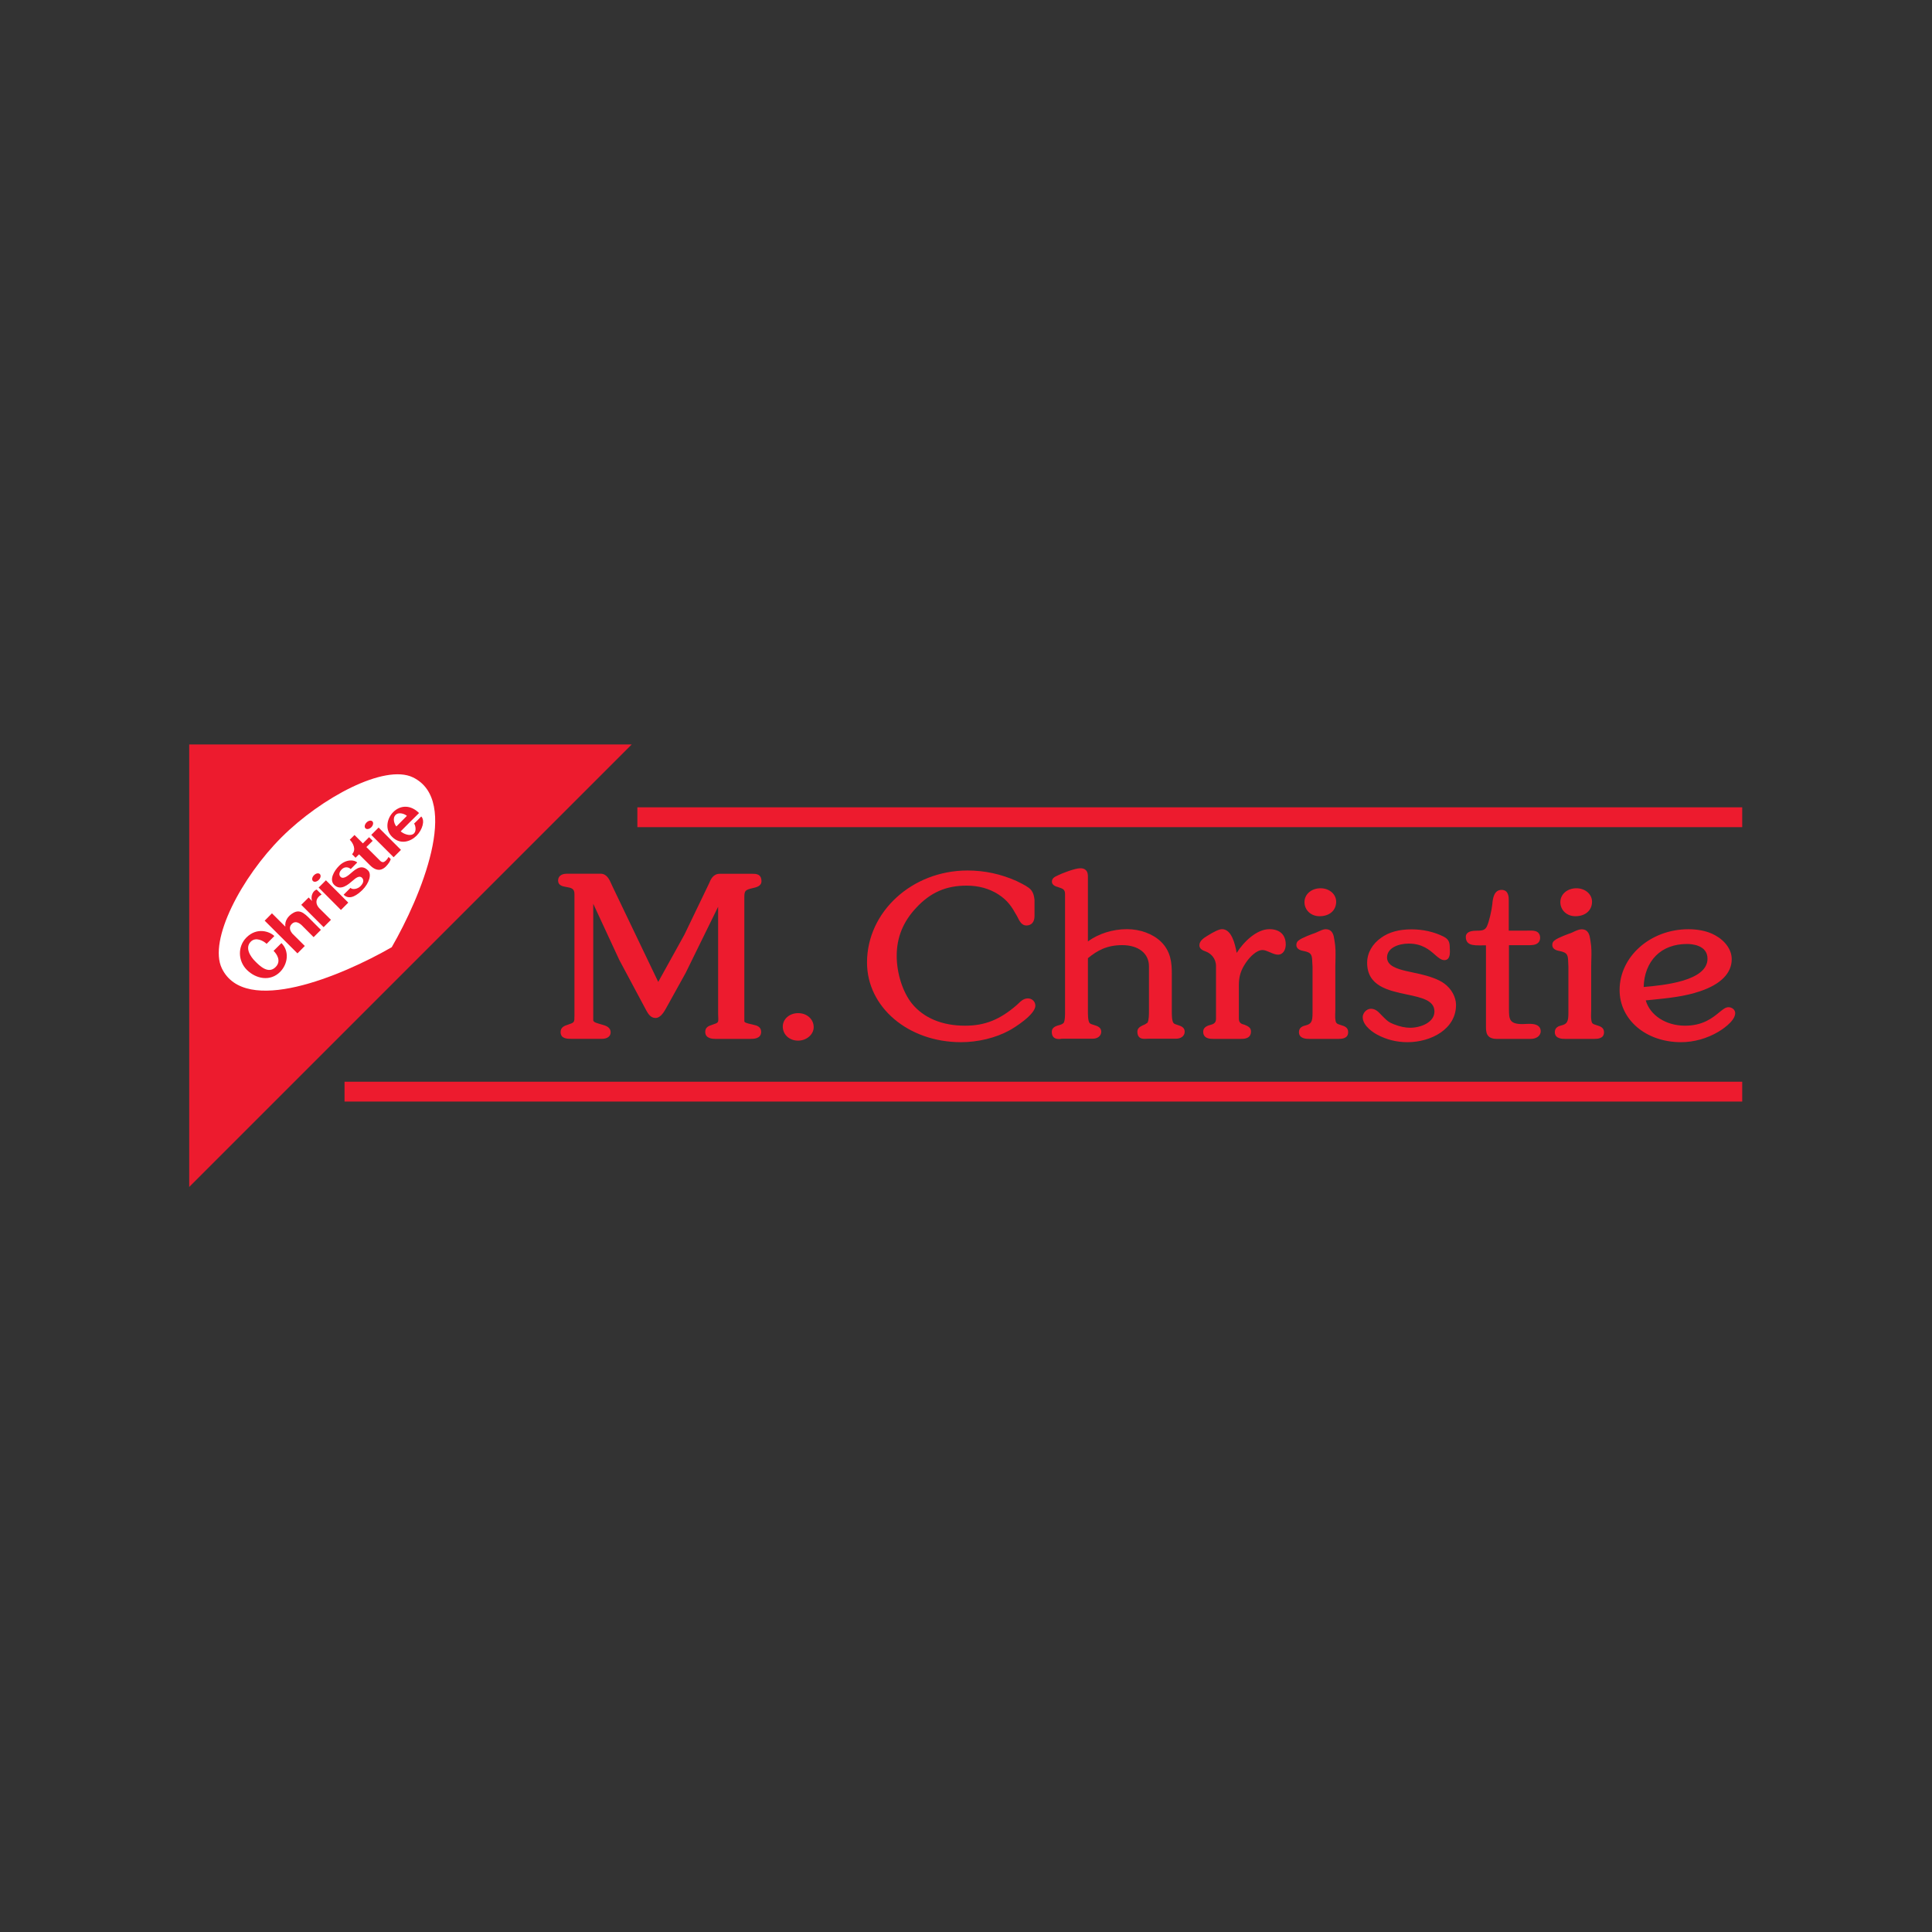 <?xml version="1.0" encoding="UTF-8"?> <svg xmlns="http://www.w3.org/2000/svg" xmlns:xlink="http://www.w3.org/1999/xlink" version="1.1" id="Layer_1" x="0px" y="0px" viewBox="0 0 300 300" style="enable-background:new 0 0 300 300;" xml:space="preserve"><rect x="0" y="0" width="300" height="300" fill="#333333" stroke="none"/> <style type="text/css"> .st0{fill:#FFFFFF;} .st1{fill:#ED1B2E;} </style> <rect x="100.51" y="126.44" class="st0" width="168.49" height="0.92"></rect> <rect x="98.97" y="125.36" class="st1" width="171.56" height="3.08"></rect> <rect x="55.04" y="169.04" class="st0" width="213.96" height="0.92"></rect> <rect x="53.5" y="167.97" class="st1" width="217.03" height="3.08"></rect> <polygon class="st1" points="30.06,116.27 96.44,116.27 30.06,182.66 "></polygon> <path class="st1" d="M29.38,184.31v-68.71h68.71L29.38,184.31z M30.74,116.95v64.06l64.05-64.06H30.74z"></path> <path class="st0" d="M43.72,130.01c6.19-6.17,16.02-11.42,20.4-9.3c7.44,3.6,1.23,18.52-3.29,26.37 c-7.86,4.52-22.78,10.73-26.38,3.29C32.33,145.99,37.54,136.17,43.72,130.01z"></path> <path class="st1" d="M63.18,126.69c-0.26-0.26-1.23-0.68-1.75-0.15c-0.57,0.57-0.12,1.55,0.12,1.79L63.18,126.69z M62.22,129.09 c0.34,0.34,1.5,0.89,2.08,0.31c0.41-0.42,0.18-1.32,0-1.51c0,0,1.12-1.09,1.11-1.11c0.62,0.62,0.18,2.08-0.73,2.99 c-0.89,0.89-2.49,1.49-3.82,0.15c-1.13-1.12-0.78-2.83,0.19-3.81c1.18-1.18,2.78-1.11,4.02,0.14 C65.05,126.24,62.22,129.09,62.22,129.09 M57.65,129.64l1.14-1.14l3.47,3.47l-1.14,1.14L57.65,129.64 M56.75,128.62 c-0.21-0.2-0.13-0.61,0.17-0.91c0.3-0.3,0.7-0.37,0.9-0.17c0.21,0.2,0.13,0.61-0.16,0.91C57.36,128.75,56.95,128.83,56.75,128.62 M49.48,137.82l1.13-1.13l3.47,3.47l-1.14,1.14L49.48,137.82 M48.59,136.8c-0.21-0.2-0.13-0.61,0.17-0.9c0.3-0.3,0.7-0.38,0.91-0.17 c0.2,0.2,0.13,0.61-0.17,0.9C49.19,136.94,48.78,137.01,48.59,136.8 M54.31,130.39l0.74-0.73l1.3,1.3l0.96-0.96l0.56,0.56 l-0.98,0.97l2.16,2.15c0,0,0.3,0.31,0.61,0.14c0.46-0.26,0.67-0.76,0.67-0.76s0.32,0.32,0.33,0.31c0,0.29-0.36,0.79-0.73,1.17 c-0.39,0.39-1.25,1.03-2.46-0.17l-1.72-1.71l-0.54,0.53l-0.54-0.55C55.36,131.93,54.83,130.91,54.31,130.39 M53.36,138.93l1.06-1.06 c0.33,0.33,1.12,0.17,1.53-0.24c0.55-0.54,0.57-1.02,0.25-1.34c-0.41-0.41-1.02,0.1-1.42,0.45c-0.67,0.57-1.87,1.67-2.89,0.66 c-0.8-0.8-0.04-2.16,0.78-2.97c1.06-1.05,2.35-0.95,2.8-0.5l-1.01,1.02c-0.3-0.3-0.91-0.44-1.39,0.04 c-0.36,0.36-0.53,0.83-0.18,1.18c0.34,0.34,0.94-0.04,1.29-0.32c0.79-0.63,1.81-1.85,2.97-0.69c0.61,0.61,0.16,2-0.88,3.04 C55.57,138.87,54.33,139.9,53.36,138.93 M48.45,139.91c-0.25-0.82,0.17-1.61,0.72-1.78l0.77,0.76c-0.41,0.25-0.84,0.65-0.8,1.22 c0.01,0.26,0.14,0.61,0.43,0.91l1.82,1.81l-1.14,1.14l-3.47-3.47l1.15-1.14L48.45,139.91 M48.64,143.2 c0.42,0.42,0.85,0.84,1.19,1.19l-1.13,1.13l-1.64-1.64c-0.36-0.39-1.09-1.07-1.76-0.4c-0.53,0.53-0.19,1.13,0.08,1.47l1.95,1.94 l-1.14,1.15l-5.09-5.08l1.13-1.14l2.08,2.07c-0.12-0.88,0.4-1.68,1.27-2.16C46.74,141.09,47.51,142.07,48.64,143.2 M43.7,146.44 c1.25,1.24,1.02,3.24-0.21,4.48c-1.52,1.52-3.73,1.1-5.16-0.32c-1.39-1.39-1.45-3.63-0.07-5.02c1.66-1.66,3.64-0.93,4.34-0.23 l-1.2,1.21c-0.49-0.48-1.69-1.11-2.45-0.35c-0.96,0.96-0.08,2.31,0.66,3.05c0.71,0.72,2.05,2.05,3.18,0.91 c0.96-0.95,0.15-2.07-0.31-2.52L43.7,146.44"></path> <path class="st1" d="M106.53,145.28l3.79-7.86c0.27-0.65,0.54-1.43,1.45-1.43h5.05c0.67,0,1.1,0.07,1.1,0.86 c0,0.51-0.59,0.65-1.06,0.75c-1.33,0.31-1.6,0.51-1.6,1.78v19.21c0,0.55,0.9,0.65,1.45,0.79c0.59,0.14,1.17,0.2,1.17,0.85 c0,0.75-0.75,0.79-1.41,0.79h-5.28c-0.63,0-1.37-0.07-1.37-0.79c0-0.55,0.39-0.65,0.9-0.82c1.41-0.48,1.09-0.61,1.09-2.02v-17.91 l-5.63,11.48l-2.94,5.3c-0.24,0.41-0.78,1.51-1.45,1.51c-0.63,0-0.94-0.62-1.17-1.03l-4.19-7.83l-3.84-8.27l-0.78-1.71v19.52 c0.11,0.61,0.82,0.72,1.45,0.92c0.58,0.17,1.25,0.31,1.25,0.96c0,0.51-0.55,0.68-1.05,0.68h-4.7c-0.71,0-1.41,0-1.41-0.75 c0-0.55,0.43-0.69,0.94-0.86c1.21-0.41,1.21-0.58,1.21-1.71v-18.87c0-2.02-2.54-0.89-2.54-2.08c0-0.55,0.47-0.75,1.05-0.75h5.21 c0.98-0.03,1.29,1.2,1.6,1.81l7.35,15.35L106.53,145.28z"></path> <path class="st1" d="M116.47,161.32h-5.28c-0.46,0-1.68,0-1.68-1.09c0-0.74,0.56-0.93,1.05-1.09c1-0.34,1-0.34,0.97-1.1 c-0.01-0.18-0.02-0.39-0.02-0.65V140.8l-5.05,10.29l-3.02,5.45c-0.3,0.54-0.86,1.53-1.65,1.53c-0.77,0-1.15-0.67-1.4-1.11 l-0.04-0.07l-4.19-7.84l-4.04-8.71v18.1c0.06,0.27,0.4,0.38,0.95,0.54l0.41,0.12c0.57,0.16,1.34,0.38,1.34,1.22 c0,0.6-0.53,0.99-1.36,0.99h-4.7c-0.68,0-1.71,0-1.71-1.06c0-0.76,0.63-0.98,1.14-1.14c1.01-0.34,1.01-0.34,1.01-1.42v-18.87 c0-0.84-0.48-0.96-1.26-1.09c-0.54-0.09-1.28-0.22-1.28-1c0-0.66,0.51-1.06,1.36-1.06h5.21c0.02,0,0.03,0,0.05,0 c0.96,0,1.38,0.97,1.66,1.61c0.06,0.13,0.11,0.26,0.17,0.37l7.1,14.82l4.06-7.33l3.83-7.96c0.26-0.63,0.62-1.5,1.68-1.5h5.05 c0.53,0,1.41,0,1.41,1.16c0,0.77-0.85,0.95-1.3,1.05c-1.25,0.29-1.36,0.41-1.36,1.48v19.21c0,0.22,0.59,0.35,0.94,0.43 c0.09,0.02,0.19,0.04,0.27,0.06l0.15,0.04c0.53,0.12,1.25,0.28,1.25,1.12C118.18,161.32,117.02,161.32,116.47,161.32z M111.53,139.34l0.58,0.13v17.91c0,0.24,0.01,0.44,0.02,0.62c0.05,1.01-0.06,1.26-1.32,1.69c-0.58,0.19-0.69,0.25-0.69,0.53 c0,0.24,0.08,0.48,1.07,0.48h5.28c0.93,0,1.1-0.16,1.1-0.48c0-0.3-0.16-0.38-0.77-0.52l-0.42-0.09c-0.57-0.13-1.42-0.31-1.42-1.03 v-19.21c0-1.43,0.42-1.75,1.84-2.08c0.53-0.12,0.82-0.22,0.82-0.45c0-0.48-0.1-0.55-0.79-0.55h-5.05c-0.6,0-0.82,0.43-1.11,1.13 l-0.05,0.12l-3.81,7.89l-4.64,8.39l-7.61-15.89c-0.06-0.11-0.12-0.25-0.18-0.4c-0.3-0.71-0.58-1.25-1.11-1.25c-0.01,0-0.02,0-0.03,0 h-5.22c-0.75,0-0.75,0.34-0.75,0.45c0,0.22,0.13,0.28,0.77,0.39c0.71,0.12,1.77,0.29,1.77,1.69v18.87c0,1.23-0.05,1.54-1.42,2 c-0.59,0.2-0.73,0.28-0.73,0.57c0,0.37,0.2,0.44,1.1,0.44h4.7c0.12,0,0.75-0.02,0.75-0.38c0-0.33-0.29-0.45-0.89-0.62l-0.42-0.12 c-0.59-0.17-1.25-0.37-1.38-1.08l0-19.57l0.59-0.13l0.78,1.71l3.84,8.27l4.22,7.88c0.26,0.45,0.48,0.8,0.87,0.8 c0.43,0,0.91-0.86,1.11-1.22l3.01-5.43L111.53,139.34z"></path> <path class="st1" d="M121.85,159.4c0-1.02,0.94-1.78,2.08-1.78c1.21,0,2.11,0.82,2.11,1.88c0,0.99-1.01,1.78-2.11,1.78 C122.71,161.28,121.85,160.46,121.85,159.4z"></path> <path class="st1" d="M123.93,161.59c-1.36,0-2.38-0.94-2.38-2.19c0-1.17,1.05-2.08,2.38-2.08c1.38,0,2.42,0.94,2.42,2.19 C126.34,160.64,125.24,161.59,123.93,161.59z M123.93,157.93c-0.99,0-1.77,0.65-1.77,1.47c0,0.91,0.75,1.58,1.77,1.58 c0.96,0,1.8-0.69,1.8-1.47C125.73,158.61,124.95,157.93,123.93,157.93z"></path> <path class="st1" d="M160.33,142.24c0,0.58-0.2,1.16-0.98,1.16c-0.63,0-0.94-0.89-1.17-1.3c-0.82-1.47-1.45-2.5-3.06-3.52 c-1.48-0.92-3.21-1.37-5.04-1.37c-3.45,0-5.91,1.23-8.07,3.56c-2.11,2.26-3.09,4.75-3.09,7.66c0,2.46,0.78,5.54,2.43,7.59 c2.04,2.49,5.09,3.55,8.49,3.55c3.44,0,5.83-1.19,8.26-3.31c0.39-0.34,0.82-0.92,1.49-0.92c0.51,0,0.86,0.38,0.86,0.82 c0,1.13-2.93,3.08-3.91,3.59c-2.11,1.16-4.82,1.78-7.32,1.78c-7.83,0-14.29-5.06-14.29-12.07c0-7.39,6.62-13.98,15.31-13.98 c2.62,0,5.12,0.55,7.47,1.61c0.55,0.27,1.79,0.86,2.15,1.3c0.35,0.44,0.43,0.92,0.47,1.4V142.24z"></path> <path class="st1" d="M149.22,161.83c-8.18,0-14.59-5.43-14.59-12.37c0-7.88,7-14.29,15.61-14.29c2.64,0,5.19,0.55,7.6,1.63 l0.18,0.09c0.87,0.42,1.75,0.88,2.08,1.3c0.4,0.5,0.49,1.05,0.54,1.57v2.48c0,0.93-0.47,1.47-1.28,1.47c-0.72,0-1.08-0.74-1.32-1.23 c-0.04-0.08-0.08-0.16-0.12-0.23c-0.83-1.48-1.44-2.44-2.96-3.41c-1.4-0.88-3.04-1.32-4.87-1.32c-3.21,0-5.63,1.07-7.84,3.46 c-2.03,2.17-3.01,4.6-3.01,7.45c0,2.7,0.93,5.61,2.36,7.4c1.84,2.25,4.69,3.44,8.26,3.44c3.09,0,5.42-0.94,8.06-3.24 c0.07-0.06,0.14-0.13,0.22-0.21c0.36-0.35,0.81-0.79,1.47-0.79c0.65,0,1.16,0.5,1.16,1.13c0,1.42-3.4,3.51-4.07,3.86 C154.59,161.17,151.86,161.83,149.22,161.83z M150.24,135.78c-8.27,0-15,6.14-15,13.68c0,6.59,6.14,11.76,13.98,11.76 c2.55,0,5.16-0.63,7.17-1.74c1.29-0.68,3.75-2.5,3.75-3.32c0-0.3-0.23-0.52-0.55-0.52c-0.41,0-0.73,0.31-1.04,0.62 c-0.08,0.08-0.16,0.16-0.24,0.23c-2.76,2.41-5.21,3.39-8.46,3.39c-3.76,0-6.78-1.27-8.73-3.66c-1.52-1.9-2.5-4.95-2.5-7.78 c0-3.01,1.04-5.58,3.17-7.87c2.34-2.53,4.9-3.65,8.29-3.65c1.95,0,3.7,0.48,5.2,1.42c1.64,1.05,2.29,2.07,3.17,3.63 c0.04,0.07,0.08,0.16,0.13,0.25c0.19,0.37,0.44,0.89,0.77,0.89c0.33,0,0.67-0.1,0.67-0.86v-2.46c-0.04-0.48-0.12-0.86-0.41-1.21 c-0.28-0.35-1.35-0.88-1.87-1.13l-0.17-0.09C155.26,136.31,152.78,135.78,150.24,135.78z"></path> <path class="st1" d="M181.66,156.81c0,0.55-0.04,1.68,0.28,2.19c0.19,0.31,0.59,0.41,0.94,0.51c0.43,0.13,0.78,0.27,0.78,0.72 c0,0.52-0.51,0.79-1.01,0.79h-4.27c-0.66,0-1.45,0.24-1.45-0.79c0-0.37,0.28-0.51,0.62-0.68l0.39-0.17l0.47-0.31 c0.36-0.48,0.31-1.64,0.31-2.25v-6.74c0-2.05-1.6-3.59-4.46-3.59c-2.39,0-3.96,0.78-5.64,2.19v8.14c0,0.55-0.04,1.68,0.27,2.19 c0.2,0.31,0.62,0.41,0.98,0.51c0.43,0.13,0.82,0.27,0.82,0.72c0,0.52-0.47,0.79-1.02,0.79h-4.59c-0.66,0-1.48,0.24-1.48-0.79 c0-0.41,0.31-0.55,0.7-0.68c0.4-0.1,0.78-0.21,1.06-0.48c0.35-0.48,0.31-1.74,0.31-2.25v-17.99c0-1.02-0.7-1.16-1.41-1.4 c-0.27-0.07-0.63-0.24-0.63-0.51c0-0.41,0.43-0.54,0.79-0.72c0.7-0.34,2.58-1.06,3.32-1.06c0.98,0,0.86,0.82,0.86,1.4v10.29 c1.72-1.44,4.03-2.22,6.38-2.22c1.84,0,3.76,0.62,5.05,1.85c1.41,1.36,1.6,2.97,1.6,4.75V156.81z"></path> <path class="st1" d="M164.46,161.34c-0.31,0-0.61-0.05-0.84-0.26c-0.2-0.19-0.3-0.47-0.3-0.86c0-0.65,0.57-0.85,0.9-0.97 c0.39-0.1,0.73-0.19,0.94-0.41c0.23-0.32,0.23-1.42,0.22-1.89v-18.13c0-0.69-0.33-0.83-1.03-1.05l-0.17-0.06 c-0.52-0.13-0.84-0.43-0.84-0.8c0-0.55,0.47-0.77,0.82-0.93l0.14-0.07c0.61-0.3,2.61-1.09,3.46-1.09c0.37,0,0.66,0.1,0.86,0.3 c0.33,0.34,0.32,0.84,0.31,1.24l0,0.16v9.66c1.69-1.22,3.86-1.9,6.07-1.9c2.03,0,4,0.72,5.26,1.93c1.57,1.52,1.7,3.36,1.7,4.97v5.76 c0,0.52-0.01,1.48,0.23,1.87c0.12,0.19,0.41,0.27,0.7,0.36c0.44,0.14,1.07,0.33,1.07,1.03c0,0.72-0.66,1.09-1.32,1.09h-4.27 c-0.1,0-0.2,0.01-0.31,0.01c-0.39,0.02-0.84,0.05-1.15-0.24c-0.2-0.19-0.3-0.47-0.3-0.86c0-0.56,0.44-0.78,0.79-0.96l0.4-0.18 l0.38-0.25c0.23-0.38,0.23-1.33,0.23-1.85v-6.92c0-1.99-1.63-3.28-4.15-3.28c-2.35,0-3.85,0.81-5.33,2.03v8.16 c0,0.51-0.01,1.47,0.23,1.86c0.11,0.18,0.43,0.27,0.71,0.35l0.09,0.03c0.42,0.13,1.04,0.33,1.04,1.01c0,0.64-0.54,1.09-1.32,1.09 h-4.59c-0.1,0-0.2,0.01-0.31,0.01C164.69,161.34,164.57,161.34,164.46,161.34z M167.77,135.44c-0.66,0-2.47,0.68-3.19,1.03 l-0.15,0.07c-0.34,0.16-0.46,0.24-0.46,0.37c0.01,0.03,0.13,0.15,0.4,0.22l0.19,0.06c0.65,0.21,1.45,0.47,1.45,1.64l0,18.13 c0,0.86-0.02,1.81-0.37,2.29c-0.36,0.37-0.8,0.48-1.22,0.59c-0.41,0.15-0.48,0.22-0.48,0.39c0,0.14,0.02,0.32,0.11,0.41 c0.12,0.12,0.42,0.1,0.73,0.08c0.11-0.01,0.23-0.01,0.34-0.01h4.59c0.33,0,0.71-0.13,0.71-0.48c0-0.19-0.12-0.27-0.61-0.42 l-0.08-0.02c-0.37-0.1-0.82-0.24-1.07-0.62c-0.31-0.5-0.33-1.36-0.32-2.19l0-0.17v-8.28l0.11-0.09c1.62-1.36,3.24-2.26,5.83-2.26 c2.9,0,4.77,1.53,4.77,3.9l0,6.92c0,0.69,0.01,1.74-0.37,2.26l-0.08,0.07l-0.47,0.31l-0.43,0.2c-0.35,0.17-0.44,0.24-0.44,0.4 c0,0.14,0.02,0.33,0.11,0.42c0.11,0.11,0.4,0.09,0.69,0.08c0.11-0.01,0.23-0.01,0.34-0.01h4.27c0.28,0,0.71-0.13,0.71-0.48 c0-0.18-0.08-0.27-0.57-0.42c-0.42-0.12-0.86-0.26-1.11-0.64c-0.31-0.5-0.33-1.36-0.32-2.2l0-0.15v-5.61c0-1.89-0.25-3.31-1.51-4.53 c-1.15-1.1-2.96-1.76-4.84-1.76c-2.29,0-4.54,0.78-6.18,2.15l-0.5,0.42l0-11.12c0-0.3,0.01-0.65-0.14-0.8 C168.11,135.48,167.97,135.44,167.77,135.44z"></path> <path class="st1" d="M192.07,158.21c0,1.03,0.82,1.16,1.17,1.26c0.39,0.17,0.71,0.31,0.71,0.72c0,0.75-0.63,0.82-1.29,0.82h-4.19 c-0.63,0-1.33-0.04-1.33-0.82c0-0.38,0.32-0.55,0.66-0.68c0.35-0.1,1.33-0.21,1.33-1.3V150c0-1.37-0.94-2.19-1.68-2.49 c-0.36-0.14-0.91-0.27-0.91-0.72c0-0.51,0.59-0.89,1.02-1.16c0.43-0.27,1.64-1.03,2.19-1.03c1.53,0,1.96,3.32,2.11,4.31 c0.78-1.64,3.05-4.31,5.25-4.31c1.52,0,2.23,0.82,2.23,2.09c0,0.48-0.2,1.27-0.9,1.27c-0.66,0-1.6-0.72-2.39-0.72 c-1.17,0-2.31,1.3-2.86,2.12c-0.74,1.09-1.13,2.15-1.13,3.62V158.21z"></path> <path class="st1" d="M192.66,161.32h-4.19c-0.53,0-1.64,0-1.64-1.13c0-0.64,0.6-0.87,0.86-0.97l0.18-0.05 c0.52-0.13,0.95-0.29,0.95-0.96V150c0-1.18-0.8-1.93-1.49-2.21l-0.12-0.05c-0.36-0.13-0.97-0.35-0.97-0.96 c0-0.69,0.7-1.13,1.16-1.42c1.12-0.71,1.91-1.08,2.36-1.08c1.45,0,2.01,2.21,2.27,3.69c1.07-1.71,3.09-3.69,5.08-3.69 c1.61,0,2.54,0.87,2.54,2.39c0,0.76-0.38,1.57-1.21,1.57c-0.38,0-0.79-0.17-1.22-0.36c-0.41-0.17-0.82-0.36-1.17-0.36 c-0.94,0-1.99,1.07-2.6,1.98c-0.77,1.13-1.08,2.13-1.08,3.45v5.23c0,0.66,0.39,0.82,0.86,0.94l0.09,0.03 c0.45,0.2,0.93,0.4,0.93,1.01C194.26,161.32,193.13,161.32,192.66,161.32z M189.76,144.91c-0.11,0-0.6,0.07-2.03,0.98 c-0.35,0.22-0.88,0.56-0.88,0.9c0,0.16,0.25,0.26,0.57,0.38l0.14,0.05c0.87,0.36,1.87,1.3,1.87,2.78v8.21 c0,1.21-0.99,1.46-1.42,1.56l-0.13,0.03c-0.37,0.14-0.44,0.25-0.44,0.39c0,0.41,0.22,0.52,1.03,0.52h4.19 c0.84,0,0.99-0.16,0.99-0.52c0-0.19-0.11-0.25-0.52-0.43l-0.05-0.01c-0.39-0.1-1.31-0.35-1.31-1.54v-5.23c0-1.43,0.35-2.57,1.18-3.8 c0.35-0.53,1.62-2.25,3.11-2.25c0.47,0,0.95,0.21,1.41,0.41c0.35,0.15,0.72,0.31,0.98,0.31c0.59,0,0.59-0.92,0.59-0.96 c0-1.18-0.65-1.78-1.92-1.78c-1.96,0-4.14,2.4-4.97,4.13l-0.43,0.9l-0.18-1.13C191.15,146.22,190.55,144.91,189.76,144.91z"></path> <path class="st1" d="M203.34,161.01c-0.63,0-1.33-0.07-1.33-0.75c0-0.45,0.31-0.62,0.74-0.72c1.14-0.27,1.37-0.82,1.37-2.22v-7.22 c-0.12-1.5,0.19-2.39-1.64-2.73c-0.4-0.07-0.87-0.21-0.87-0.62c0-0.2,0.04-0.34,0.24-0.48c0.39-0.34,1.84-0.89,2.43-1.09 c0.43-0.17,1.13-0.58,1.57-0.58c0.98,0,0.98,0.96,1.09,1.57c0.24,1.26,0.12,2.53,0.12,3.8v6.84c0,0.55-0.12,1.68,0.2,2.19 c0.2,0.31,0.62,0.41,0.98,0.51c0.43,0.13,0.82,0.27,0.82,0.75c0,0.68-0.58,0.75-1.3,0.75H203.34z M202.87,140.09 c0-1.09,0.98-1.85,2.19-1.85c1.17,0,2.11,0.75,2.11,1.78c0,1.2-0.94,1.95-2.27,1.95C203.7,141.97,202.87,141.11,202.87,140.09"></path> <path class="st1" d="M207.76,161.32h-4.42c-0.45,0-1.64,0-1.64-1.06c0-0.79,0.74-0.96,0.98-1.02c0.93-0.23,1.13-0.57,1.13-1.92 v-7.22c-0.02-0.22-0.03-0.45-0.04-0.66c-0.04-1.08-0.05-1.53-1.35-1.77c-0.27-0.05-1.12-0.2-1.12-0.92c0-0.23,0.04-0.5,0.37-0.73 c0.46-0.4,2.16-1.02,2.5-1.13c0.11-0.04,0.25-0.11,0.41-0.18c0.42-0.19,0.89-0.42,1.26-0.42c1.11,0,1.26,0.99,1.35,1.58 c0.01,0.08,0.03,0.17,0.04,0.24c0.18,0.98,0.16,1.96,0.14,2.91c-0.01,0.31-0.02,0.63-0.02,0.94v6.84c0,0.11,0,0.24-0.01,0.38 c-0.02,0.52-0.05,1.31,0.16,1.64c0.12,0.18,0.43,0.27,0.71,0.35l0.09,0.03c0.42,0.13,1.04,0.32,1.04,1.05 C209.36,161.32,208.28,161.32,207.76,161.32z M205.85,144.91c-0.24,0-0.66,0.2-1,0.36c-0.16,0.08-0.32,0.15-0.45,0.2 c-0.96,0.34-2.06,0.8-2.34,1.04c-0.12,0.08-0.13,0.12-0.13,0.25c0,0.14,0.21,0.24,0.61,0.31c1.79,0.33,1.82,1.23,1.86,2.35 c0.01,0.21,0.02,0.42,0.03,0.66v7.24c0,1.44-0.24,2.19-1.61,2.52c-0.47,0.11-0.51,0.25-0.51,0.42c0,0.23,0.08,0.44,1.03,0.44h4.42 c0.92,0,0.99-0.17,0.99-0.44c0-0.22-0.11-0.31-0.61-0.46l-0.09-0.02c-0.36-0.11-0.81-0.24-1.06-0.62c-0.31-0.5-0.28-1.36-0.25-1.99 c0-0.14,0.01-0.26,0.01-0.36v-6.84c0-0.32,0.01-0.64,0.01-0.96c0.02-0.96,0.04-1.87-0.13-2.78c-0.02-0.08-0.03-0.17-0.04-0.26 C206.48,145.25,206.37,144.91,205.85,144.91z M204.9,142.27c-1.33,0-2.34-0.94-2.34-2.19c0-1.23,1.08-2.15,2.5-2.15 c1.36,0,2.42,0.92,2.42,2.08C207.48,141.37,206.45,142.27,204.9,142.27z M205.06,138.55c-1.09,0-1.89,0.65-1.89,1.54 c0,0.9,0.74,1.57,1.73,1.57c1.19,0,1.97-0.64,1.97-1.64C206.87,139.18,206.09,138.55,205.06,138.55z"></path> <path class="st1" d="M220.44,151.54c1.17,0.28,2.77,0.75,3.68,1.44c0.98,0.72,1.68,1.91,1.68,3.04c0,3.45-3.6,5.5-7.24,5.5 c-1.64,0-3.13-0.37-4.54-1.13c-0.9-0.48-2.11-1.44-2.11-2.46c0-0.44,0.43-0.99,0.98-0.99c0.67,0,1.1,0.58,1.49,0.96 c0.71,0.68,0.94,1.02,1.92,1.4c0.86,0.34,1.76,0.58,2.7,0.58c1.88,0,4.07-0.96,4.07-2.84c0-4.34-10.45-1.37-10.45-7.55 c0-1.44,0.79-2.77,2.08-3.66c1.29-0.92,2.86-1.23,4.51-1.23c1.68,0,3.36,0.34,4.85,1.09c0.73,0.38,0.78,0.79,0.78,1.54 c0,0.34,0.16,1.54-0.51,1.54c-1.14,0-2.08-2.57-5.56-2.57c-1.72,0-3.68,0.75-3.68,2.46c0,1.54,1.76,2.05,3.21,2.4L220.44,151.54z"></path> <path class="st1" d="M218.56,161.83c-1.69,0-3.22-0.38-4.69-1.16c-0.38-0.2-2.27-1.28-2.27-2.73c0-0.6,0.56-1.3,1.28-1.3 c0.69,0,1.14,0.47,1.51,0.85c0.07,0.07,0.13,0.13,0.19,0.2l0.31,0.31c0.48,0.47,0.74,0.74,1.5,1.03c0.96,0.38,1.8,0.56,2.59,0.56 c1.56,0,3.76-0.79,3.76-2.53c0-1.73-1.99-2.15-4.29-2.64c-2.89-0.61-6.16-1.3-6.16-4.92c0-1.52,0.8-2.94,2.21-3.91 c1.21-0.86,2.74-1.28,4.68-1.28c1.8,0,3.52,0.39,4.99,1.13c0.88,0.45,0.95,1.01,0.95,1.81l0.01,0.16c0.02,0.41,0.05,1.1-0.29,1.46 c-0.14,0.14-0.32,0.22-0.53,0.22c-0.53,0-0.98-0.39-1.5-0.85c-0.83-0.73-1.96-1.72-4.06-1.72c-1.62,0-3.37,0.68-3.37,2.16 c0,1.28,1.53,1.76,2.97,2.1l2.15,0.47c1.21,0.28,2.85,0.77,3.79,1.49c1.09,0.8,1.8,2.09,1.8,3.29 C226.11,159.79,222.22,161.83,218.56,161.83z M212.89,157.25c-0.38,0-0.67,0.42-0.67,0.69c0,0.8,0.98,1.67,1.95,2.19 c1.37,0.74,2.81,1.09,4.4,1.09c3.36,0,6.94-1.82,6.94-5.2c0-0.99-0.63-2.11-1.56-2.8c-0.86-0.65-2.41-1.11-3.56-1.39l-2.15-0.47 c-1.21-0.29-3.45-0.82-3.45-2.7c0-1.91,2.06-2.77,3.98-2.77c2.33,0,3.57,1.08,4.46,1.87c0.44,0.39,0.79,0.7,1.09,0.7 c0.05,0,0.07-0.02,0.08-0.03c0.16-0.17,0.13-0.75,0.12-1.01c0-0.08-0.01-0.14-0.01-0.19c0-0.71-0.03-0.97-0.61-1.27 c-1.38-0.69-3.01-1.06-4.71-1.06c-1.81,0-3.22,0.39-4.33,1.18c-1.24,0.85-1.95,2.09-1.95,3.41c0,3.12,2.88,3.73,5.67,4.31 c2.46,0.52,4.78,1.01,4.78,3.24c0,2.04-2.26,3.14-4.38,3.14c-0.87,0-1.78-0.2-2.81-0.6c-0.88-0.34-1.21-0.67-1.71-1.17l-0.3-0.3 c-0.07-0.07-0.14-0.14-0.21-0.21C213.64,157.59,213.31,157.25,212.89,157.25z"></path> <path class="st1" d="M233.98,156.7c0,1.71,0.16,2.63,2.43,2.63c0.78,0,2.5-0.31,2.5,0.82c0,0.58-0.62,0.86-1.21,0.86h-5.28 c-1.3,0-1.38-0.68-1.38-1.64v-12.89c-1.95,0-3.13,0.2-3.13-0.99c0-0.55,0.7-0.65,1.29-0.65c0.78,0,1.57,0,1.96-0.85 c0.35-0.75,0.78-2.63,0.86-3.49c0.08-0.61,0.12-1.98,1.14-1.98c0.82,0,0.82,0.82,0.82,1.3v5.02H237c0.87,0,1.83-0.17,1.83,0.79 c0,0.89-0.94,0.85-1.68,0.85h-3.17V156.7z"></path> <path class="st1" d="M237.7,161.32h-5.28c-1.68,0-1.68-1.13-1.68-1.95v-12.58c-0.37,0.01-0.71,0.01-1.02,0.01 c-0.82,0-1.42-0.06-1.79-0.42c-0.22-0.22-0.32-0.51-0.32-0.9c0-0.44,0.28-0.96,1.6-0.96c0.85,0,1.38-0.03,1.68-0.68 c0.33-0.7,0.75-2.53,0.83-3.39l0.02-0.21c0.07-0.67,0.23-2.06,1.42-2.06c1.12,0,1.12,1.17,1.12,1.61v4.72H237 c0.23,0,0.46-0.01,0.68-0.01c0.45,0,0.89,0.05,1.18,0.33c0.19,0.19,0.29,0.45,0.29,0.78c0,0.32-0.1,0.58-0.29,0.77 c-0.37,0.37-0.98,0.39-1.53,0.39c-0.03,0-0.06,0-0.08,0h-2.94v9.92c0,1.61,0.09,2.33,2.12,2.33c0.12,0,0.26-0.01,0.42-0.02 c0.71-0.03,1.59-0.08,2.08,0.37c0.21,0.19,0.31,0.45,0.31,0.77C239.22,160.95,238.43,161.32,237.7,161.32z M231.05,146.17h0.31 v13.19c0,0.99,0.09,1.34,1.07,1.34h5.28c0.31,0,0.91-0.12,0.91-0.55c0-0.19-0.07-0.27-0.12-0.32c-0.29-0.27-1.09-0.23-1.62-0.2 c-0.17,0.01-0.32,0.02-0.45,0.02c-2.54,0-2.73-1.16-2.73-2.94v-10.53h3.56c0.46,0.02,0.97,0,1.18-0.21 c0.03-0.03,0.11-0.11,0.11-0.34c0-0.24-0.08-0.31-0.1-0.34c-0.17-0.17-0.62-0.15-1.07-0.15c-0.12,0-0.24,0.01-0.35,0.01h-3.32v-5.33 c0-0.76-0.12-1-0.51-1c-0.54,0-0.71,0.56-0.81,1.51l-0.02,0.21c-0.08,0.82-0.5,2.76-0.88,3.58c-0.47,1.03-1.45,1.03-2.24,1.03 c-0.3,0-0.99,0.03-0.99,0.34c0,0.29,0.08,0.4,0.14,0.46c0.26,0.26,0.99,0.25,1.93,0.23C230.53,146.18,230.78,146.17,231.05,146.17z"></path> <path class="st1" d="M243.06,161.01c-0.62,0-1.33-0.07-1.33-0.75c0-0.45,0.31-0.62,0.75-0.72c1.13-0.27,1.36-0.82,1.36-2.22v-7.22 c-0.11-1.5,0.2-2.39-1.64-2.73c-0.39-0.07-0.86-0.21-0.86-0.62c0-0.2,0.04-0.34,0.24-0.48c0.39-0.34,1.84-0.89,2.43-1.09 c0.43-0.17,1.13-0.58,1.57-0.58c0.97,0,0.97,0.96,1.09,1.57c0.24,1.26,0.11,2.53,0.11,3.8v6.84c0,0.55-0.11,1.68,0.2,2.19 c0.19,0.31,0.62,0.41,0.98,0.51c0.43,0.13,0.82,0.27,0.82,0.75c0,0.68-0.59,0.75-1.29,0.75H243.06z M242.59,140.09 c0-1.09,0.98-1.85,2.19-1.85c1.17,0,2.11,0.75,2.11,1.78c0,1.2-0.94,1.95-2.27,1.95C243.41,141.97,242.59,141.11,242.59,140.09"></path> <path class="st1" d="M247.48,161.32h-4.42c-0.45,0-1.63,0-1.63-1.06c0-0.79,0.74-0.96,0.98-1.02c0.92-0.22,1.13-0.58,1.13-1.92 v-7.22c-0.02-0.22-0.03-0.44-0.03-0.65c-0.04-1.09-0.05-1.53-1.36-1.78c-0.27-0.05-1.11-0.2-1.11-0.92c0-0.24,0.04-0.51,0.37-0.73 c0.47-0.42,2.29-1.06,2.5-1.13c0.1-0.04,0.24-0.1,0.38-0.17c0.42-0.2,0.91-0.42,1.29-0.42c1.11,0,1.26,0.98,1.35,1.57 c0.01,0.09,0.03,0.17,0.04,0.25c0.18,0.98,0.16,1.95,0.13,2.9c-0.01,0.32-0.02,0.64-0.02,0.96v6.84c0,0.11,0,0.23-0.01,0.37 c-0.02,0.53-0.04,1.32,0.16,1.65c0.11,0.18,0.43,0.27,0.71,0.36l0.09,0.03c0.42,0.13,1.04,0.32,1.04,1.05 C249.08,161.32,248,161.32,247.48,161.32z M245.57,144.91c-0.25,0-0.7,0.21-1.03,0.37c-0.16,0.07-0.3,0.14-0.43,0.19 c-0.93,0.33-2.06,0.8-2.34,1.04c-0.12,0.08-0.13,0.11-0.13,0.25c0,0.14,0.21,0.24,0.61,0.31c1.8,0.33,1.83,1.23,1.87,2.36 c0.01,0.2,0.01,0.42,0.03,0.65v7.24c0,1.41-0.25,2.19-1.6,2.52c-0.48,0.11-0.51,0.25-0.51,0.42c0,0.23,0.08,0.44,1.02,0.44h4.42 c0.92,0,0.99-0.17,0.99-0.44c0-0.22-0.11-0.31-0.61-0.46l-0.08-0.02c-0.37-0.1-0.82-0.24-1.06-0.62c-0.31-0.49-0.28-1.36-0.26-2 c0.01-0.13,0.01-0.25,0.01-0.35v-6.84c0-0.32,0.01-0.65,0.02-0.97c0.02-0.95,0.05-1.86-0.13-2.77c-0.02-0.08-0.03-0.18-0.05-0.27 C246.2,145.24,246.09,144.91,245.57,144.91z M244.63,142.27c-1.34,0-2.34-0.94-2.34-2.19c0-1.23,1.08-2.15,2.5-2.15 c1.36,0,2.42,0.92,2.42,2.08C247.21,141.37,246.17,142.27,244.63,142.27z M244.79,138.55c-1.09,0-1.89,0.65-1.89,1.54 c0,0.9,0.74,1.57,1.73,1.57c1.19,0,1.97-0.64,1.97-1.64C246.59,139.18,245.81,138.55,244.79,138.55z"></path> <path class="st1" d="M255.94,154.99c2.66-0.27,5.44-0.51,7.95-1.37c2.35-0.79,4.7-2.22,4.7-4.69c0-1.43-1.06-2.7-2.43-3.45 c-1.17-0.65-2.62-0.89-3.99-0.89c-5.79,0-10.37,4.1-10.37,9.13c0,4.58,4.1,7.79,9.24,7.79c2.03,0,3.95-0.58,5.63-1.57 c0.82-0.48,2.47-1.68,2.47-2.63c0-0.34-0.35-0.62-0.74-0.62c-1.06,0-2.39,2.87-6.73,2.87c-3.13,0-5.91-1.71-6.5-4.51L255.94,154.99z M254.92,153.59c-0.04-3.83,2.23-7.32,7.04-7.32c1.88,0,3.48,0.79,3.48,2.6c0,3.83-7.24,4.45-10.45,4.72H254.92"></path> <path class="st1" d="M261.03,161.83c-5.44,0-9.54-3.48-9.54-8.1c0-5.2,4.79-9.44,10.68-9.44c1.12,0,2.76,0.16,4.14,0.93 c1.62,0.89,2.59,2.28,2.59,3.72c0,2.18-1.7,3.9-4.91,4.98c-2.36,0.81-4.94,1.07-7.43,1.32l-1.01,0.1c0.68,2.33,3.13,3.93,6.11,3.93 c2.8,0,4.3-1.25,5.3-2.07c0.57-0.46,0.97-0.8,1.43-0.8c0.58,0,1.05,0.41,1.05,0.92c0,1.33-2.35,2.74-2.62,2.9 C265.03,161.27,263.03,161.83,261.03,161.83z M262.16,144.91c-5.55,0-10.07,3.96-10.07,8.82c0,4.27,3.84,7.49,8.93,7.49 c1.89,0,3.78-0.53,5.48-1.53c0.9-0.52,2.32-1.62,2.32-2.37c0-0.16-0.21-0.31-0.44-0.31c-0.24,0-0.61,0.31-1.04,0.66 c-1.06,0.88-2.67,2.21-5.69,2.21c-3.42,0-6.21-1.95-6.8-4.75l-0.07-0.34l1.7-0.16c2.46-0.25,5-0.51,7.3-1.29 c2.05-0.69,4.49-2.01,4.49-4.4c0-1.19-0.87-2.41-2.27-3.18C264.73,145.05,263.22,144.91,262.16,144.91z M255.01,153.9h-0.39l0-0.3 c-0.03-2.25,0.71-4.25,2.07-5.62c1.3-1.31,3.12-2,5.28-2c2.34,0,3.79,1.11,3.79,2.9c0,4.11-7.52,4.75-10.73,5.03H255.01z M261.96,146.58c-1.99,0-3.66,0.63-4.84,1.82c-1.18,1.19-1.85,2.91-1.89,4.86c3.13-0.27,9.91-0.93,9.91-4.39 C265.14,146.75,262.71,146.58,261.96,146.58z"></path> </svg> 